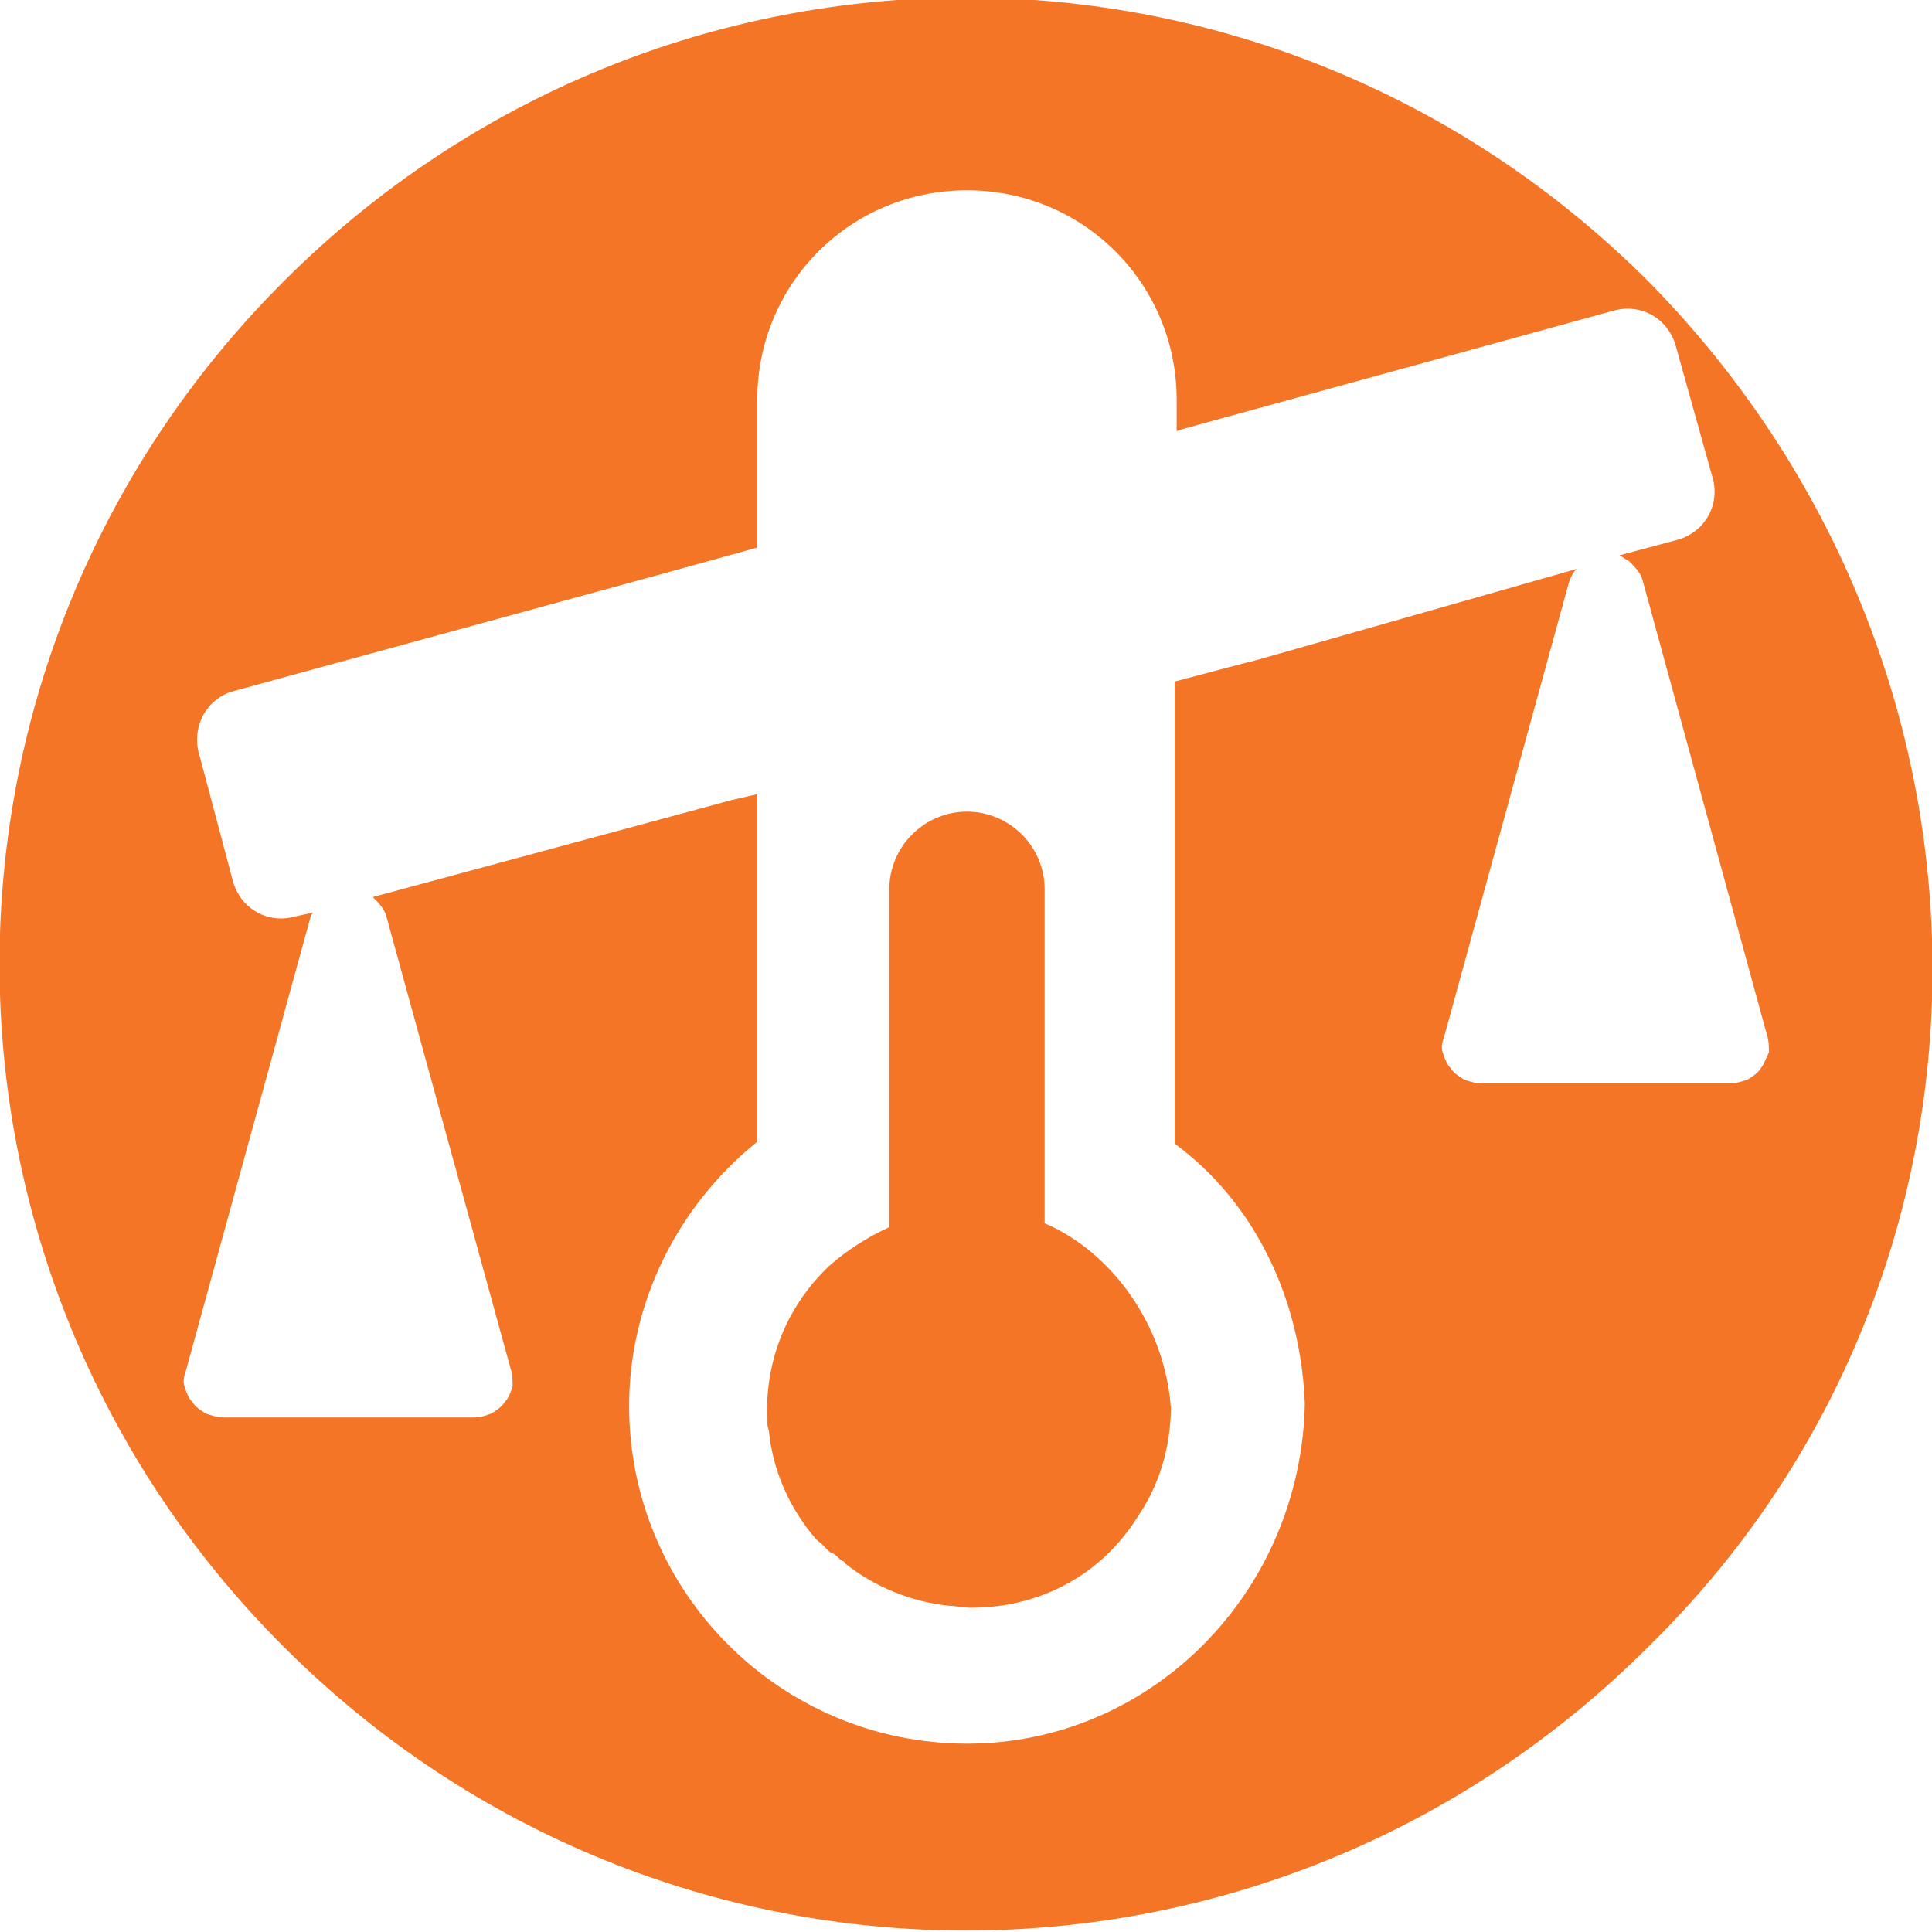 <?xml version="1.0" encoding="utf-8"?>
<!-- Generator: Adobe Illustrator 25.2.1, SVG Export Plug-In . SVG Version: 6.00 Build 0)  -->
<svg version="1.1" id="ComparatorModeStatus" xmlns="http://www.w3.org/2000/svg" xmlns:xlink="http://www.w3.org/1999/xlink" x="0px" y="0px" viewBox="0 0 99.5 99.5" style="enable-background:new 0 0 99.5 99.5;" xml:space="preserve">
<style type="text/css">
	.icoPal08{fill:#F57526;}
</style>
<path class="icoPal08" d="M84.9,14.5C65.4-5,34.1-5,14.6,14.5s-19.5,50.8,0,70.3s50.8,19.5,70.3,0C104.4,65.7,104.4,34.3,84.9,14.5z   M90,55.6c-0.3,0.1-0.6,0.2-0.9,0.2H76.3c-0.3,0-0.6-0.1-0.9-0.2c-0.3-0.2-0.5-0.3-0.7-0.6c-0.2-0.2-0.3-0.5-0.4-0.8s0-0.6,0.1-0.9  L80.8,30c0.1-0.3,0.2-0.5,0.4-0.7L64.7,34l-0.8,0.2l-3.4,0.9v23.7v0.1C64.7,62,67,67,67.2,72.3C67,82,59.3,89.8,49.8,89.8  c-9.6,0-17.4-7.8-17.4-17.4c0-5.3,2.5-10.3,6.6-13.6V40.9l-1.3,0.3l-18.5,5c0.3,0.3,0.6,0.6,0.7,1l6.4,23.3c0.1,0.3,0.1,0.6,0.1,0.9  c-0.1,0.3-0.2,0.6-0.4,0.8c-0.2,0.3-0.4,0.4-0.7,0.6C25,72.9,24.8,73,24.4,73H11.5c-0.3,0-0.6-0.1-0.9-0.2c-0.3-0.2-0.5-0.3-0.7-0.6  c-0.2-0.2-0.3-0.5-0.4-0.8c-0.1-0.3,0-0.6,0.1-0.9L16,47.2c0-0.1,0.1-0.1,0.1-0.2l-0.9,0.2c-1.4,0.4-2.8-0.4-3.2-1.8L10.3,39  c-0.5-1.5,0.3-3,1.7-3.4l22.3-6.1l4.7-1.3v-7.6c0-6,4.8-10.8,10.8-10.8s10.8,4.8,10.8,10.8v1.6l0.3-0.1L83.1,16  c1.4-0.4,2.8,0.4,3.2,1.8l1.9,6.8c0.4,1.4-0.4,2.8-1.8,3.2l-3,0.8c0.2,0.1,0.3,0.2,0.5,0.3c0.3,0.3,0.6,0.6,0.7,1L91,53.3  c0.1,0.3,0.1,0.6,0.1,0.9c-0.1,0.2-0.2,0.5-0.4,0.8S90.3,55.4,90,55.6z" />
<path class="icoPal08" d="M53.8,63V45.8c0-2.2-1.8-4-4-4s-4,1.8-4,4v17.4c-1.1,0.5-2.2,1.2-3.1,2c-2,1.9-3.2,4.5-3.2,7.5  c0,0.4,0,0.7,0.1,1c0.2,2,1,3.8,2.2,5.3l0.1,0.1c0.1,0.2,0.3,0.3,0.4,0.4c0.1,0.1,0.2,0.2,0.3,0.3c0.1,0.1,0.2,0.2,0.3,0.2  c0.2,0.1,0.3,0.3,0.5,0.4c0,0,0.1,0,0.1,0.1c1.5,1.2,3.4,2,5.4,2.2c0.3,0,0.7,0.1,1.1,0.1c3.7,0,6.8-1.8,8.6-4.7  c1.1-1.6,1.7-3.6,1.7-5.6C60,68.3,57.3,64.5,53.8,63z" />
</svg>
